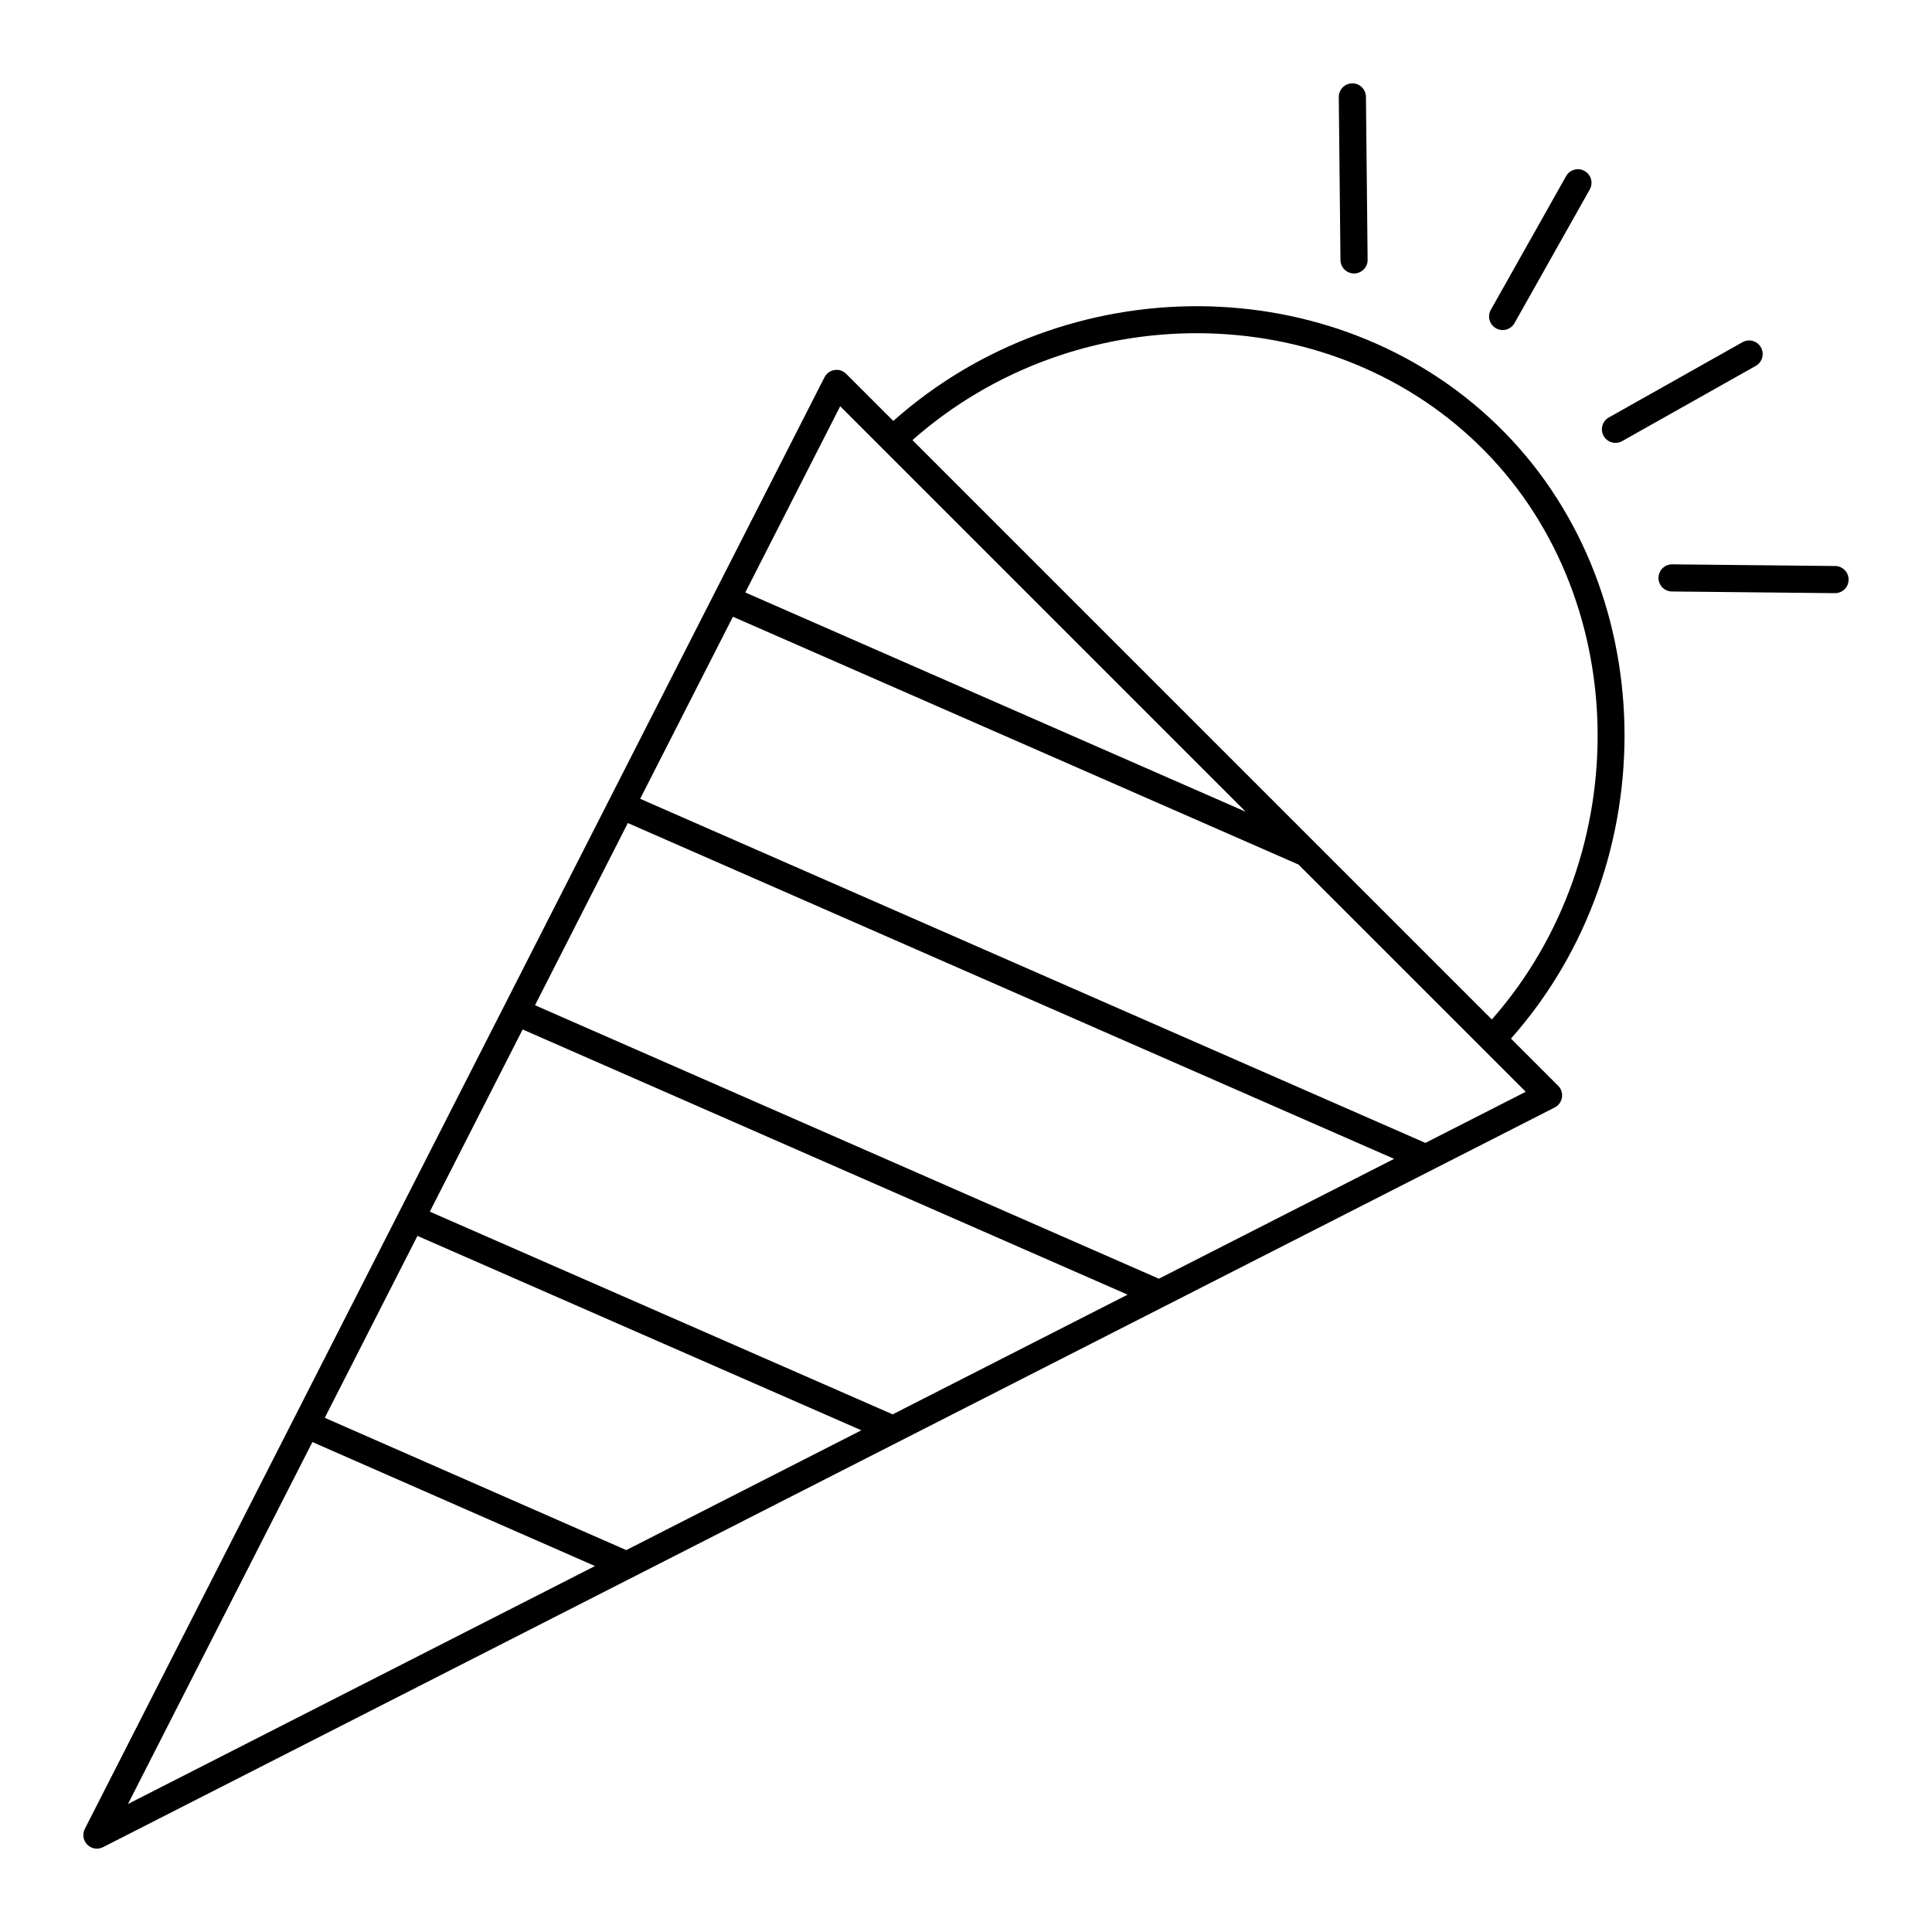 <?xml version="1.0" encoding="UTF-8"?>
<!-- Uploaded to: ICON Repo, www.svgrepo.com, Generator: ICON Repo Mixer Tools -->
<svg fill="#000000" width="800px" height="800px" version="1.1" viewBox="144 144 512 512" xmlns="http://www.w3.org/2000/svg">
 <g>
  <path d="m540.62 256.5c-43.043-41.566-114.03-41.719-159.89-0.945l-12.484-12.484c-0.812-0.816-1.973-1.207-3.106-1.008-1.137 0.18-2.121 0.895-2.644 1.918l-112.82 221.41c-0.004 0.012-0.016 0.016-0.02 0.027-0.004 0.008 0 0.012-0.004 0.02l-83.176 163.24c-0.711 1.387-0.441 3.074 0.66 4.18 0.691 0.688 1.613 1.051 2.543 1.051 0.555 0 1.113-0.129 1.633-0.395l384.7-196.02c1.027-0.52 1.738-1.504 1.918-2.644 0.184-1.137-0.191-2.293-1.008-3.106l-12.504-12.504c41.434-46.711 40.016-120.44-3.801-162.74zm-173.96-4.84 107.46 107.46-132.61-58.113zm84.453 231.21-165.33-72.473 24.602-48.285 203.07 88.996zm-70.547 35.949-122.66-53.719 24.602-48.281 160.32 70.277zm-70.602 35.973-79.898-35.059 24.562-48.207 117.64 51.52zm-83.172-28.633 74.883 32.859-123.76 63.059zm294.95-79.277-208.09-91.195 24.582-48.246 149.88 65.676 48.812 48.809 11.406 11.406zm-28.887-79.203-107.05-107.05c43.098-38.039 109.54-37.844 149.82 1.051 40.996 39.582 42.383 108.58 3.727 152.49z"/>
  <path d="m502.39 166.09h-0.039c-1.984 0.02-3.582 1.648-3.559 3.637l0.445 43.184c0.02 1.977 1.629 3.562 3.598 3.562h0.035c1.988-0.02 3.586-1.648 3.562-3.633l-0.445-43.188c-0.02-1.977-1.625-3.562-3.598-3.562z"/>
  <path d="m559.03 190.68-19.945 35.422c-0.977 1.734-0.363 3.93 1.367 4.902 0.559 0.316 1.168 0.465 1.766 0.465 1.258 0 2.477-0.66 3.137-1.832l19.945-35.422c0.977-1.734 0.363-3.93-1.367-4.902-1.738-0.988-3.934-0.363-4.902 1.367z"/>
  <path d="m605.77 234.69-35.418 19.945c-1.734 0.973-2.348 3.168-1.371 4.898 0.66 1.172 1.879 1.836 3.137 1.836 0.598 0 1.203-0.148 1.762-0.465l35.418-19.945c1.734-0.973 2.348-3.168 1.371-4.898-0.973-1.734-3.164-2.356-4.898-1.371z"/>
  <path d="m630.34 294-43.191-0.445h-0.035c-1.973 0-3.578 1.59-3.598 3.562-0.02 1.984 1.574 3.613 3.562 3.633l43.184 0.445h0.039c1.973 0 3.578-1.586 3.598-3.559 0.023-1.988-1.574-3.617-3.559-3.637z"/>
 </g>
</svg>